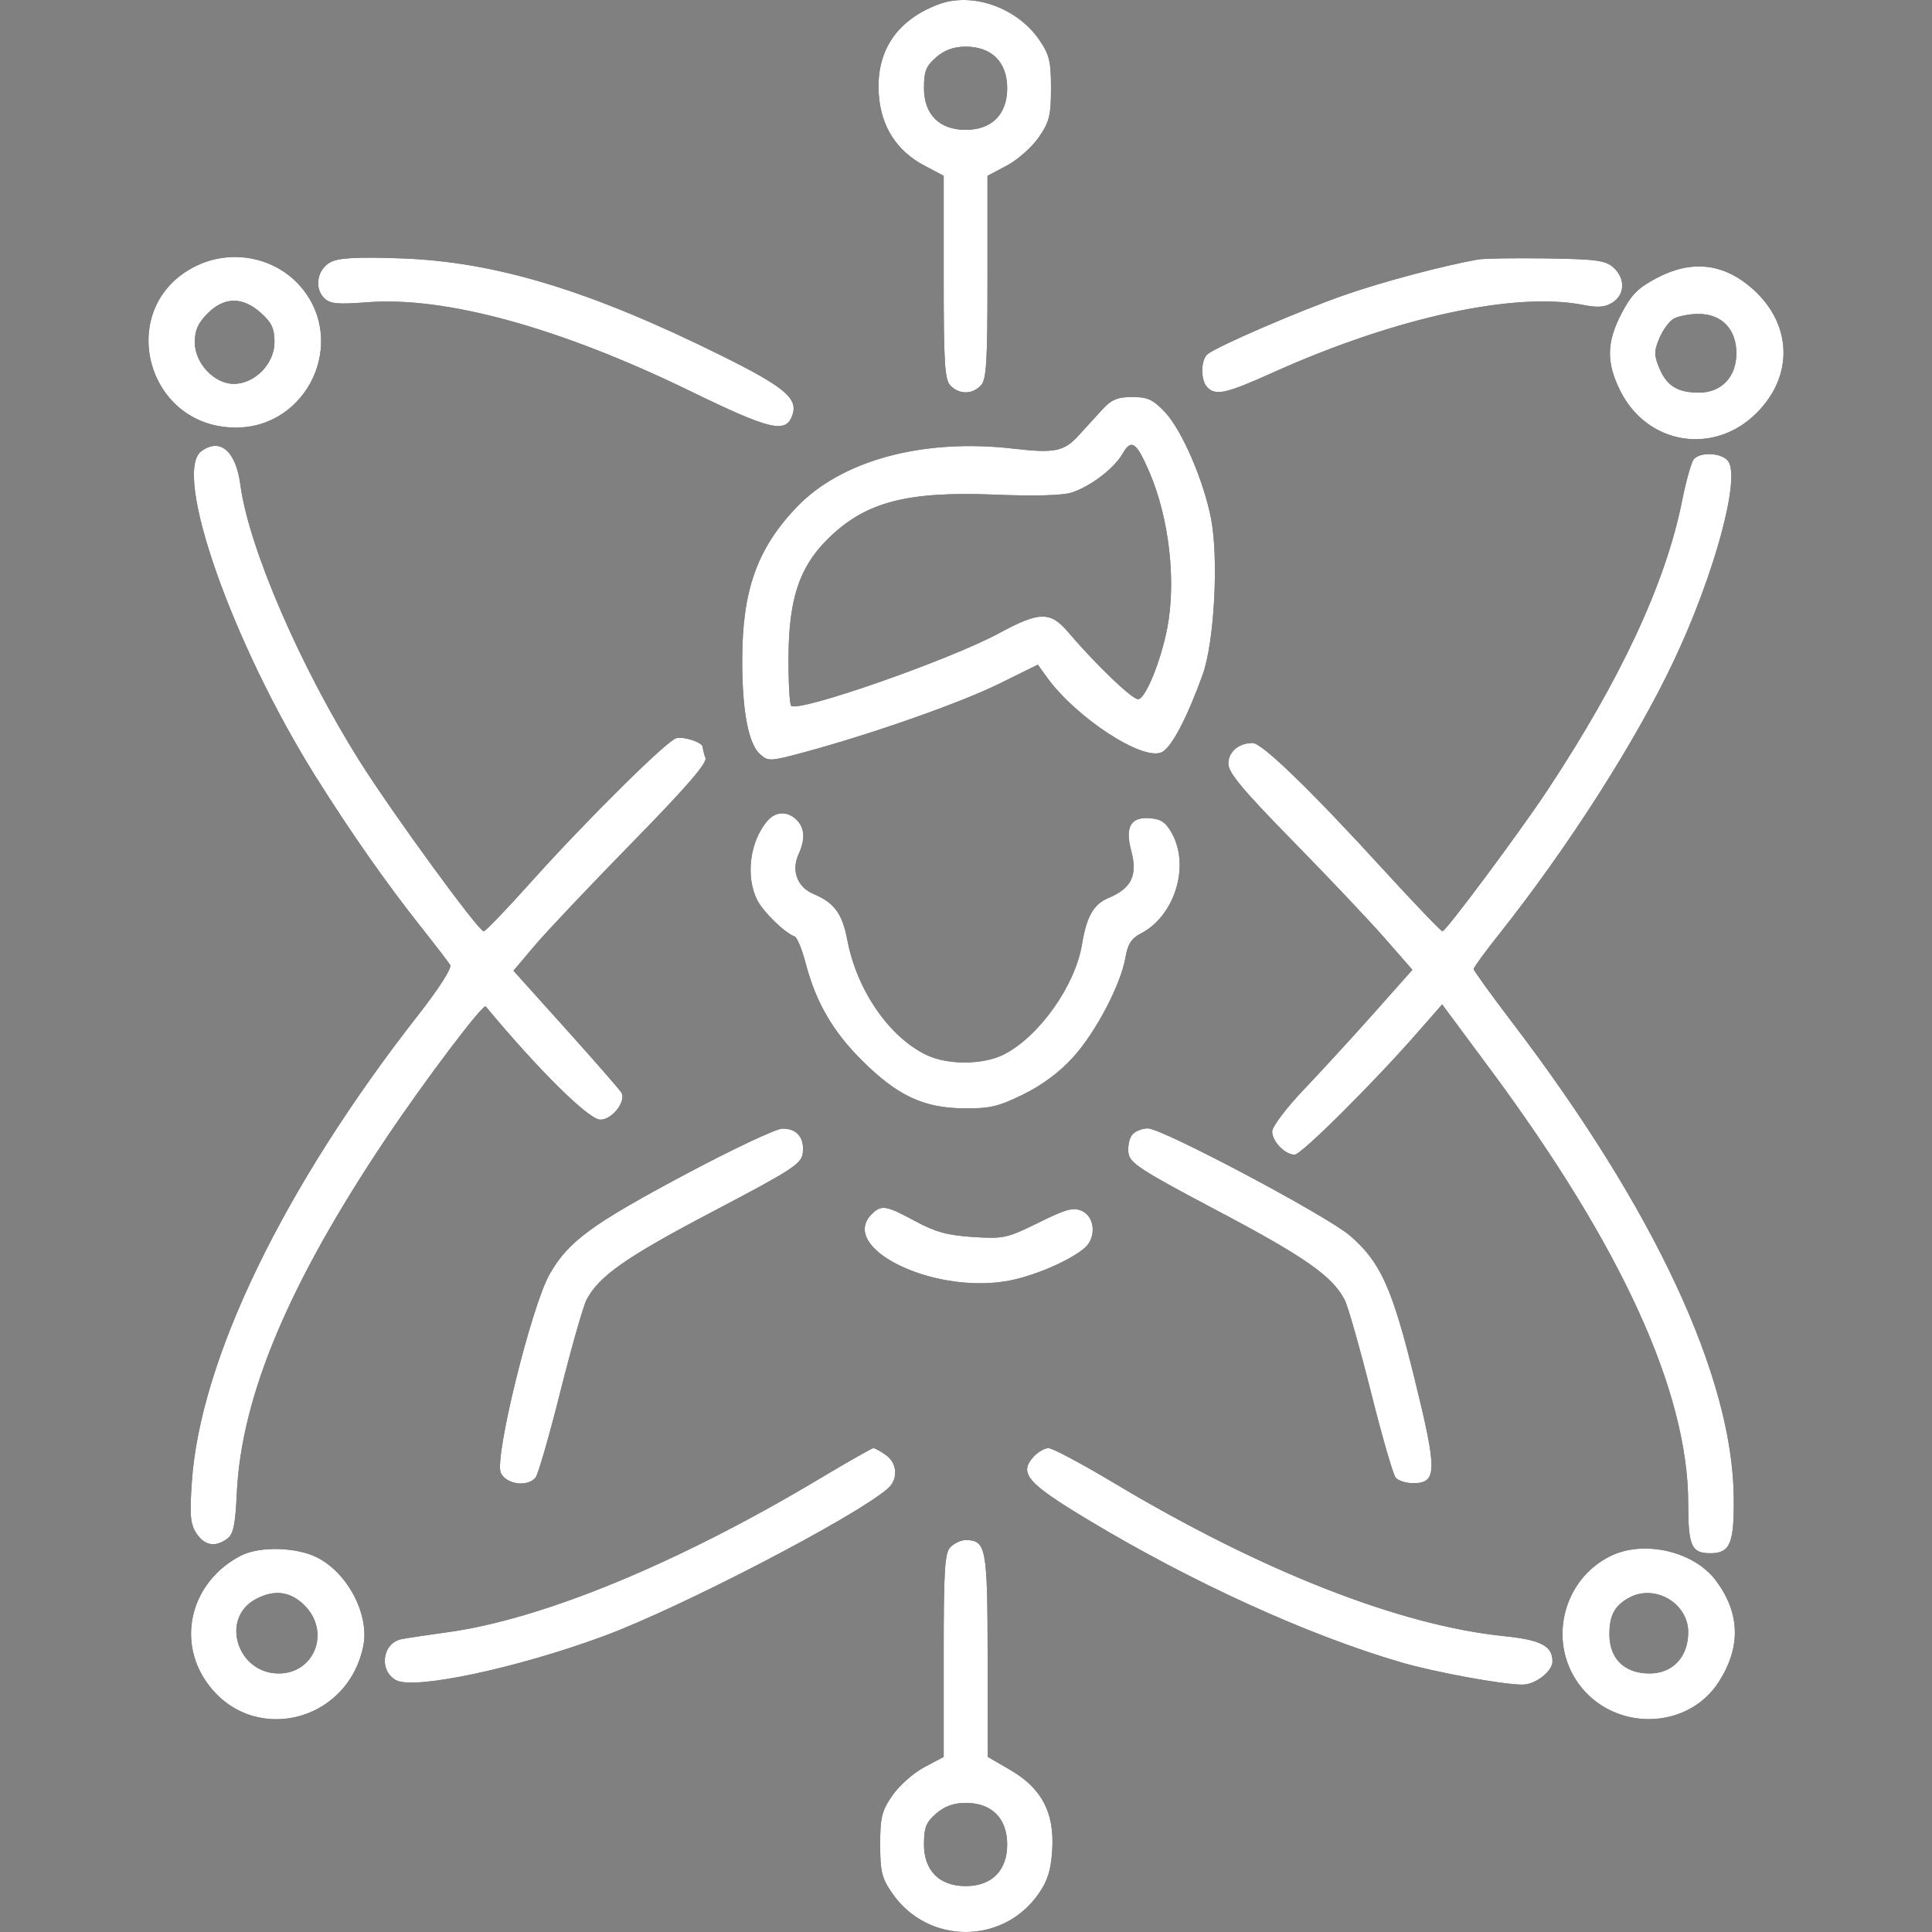 <?xml version="1.0" encoding="UTF-8"?> <svg xmlns="http://www.w3.org/2000/svg" width="100" height="100" viewBox="0 0 100 100" fill="none"><rect x="0" y="0" width="100" height="100" fill="#808080" stroke="none"/><path fill-rule="evenodd" clip-rule="evenodd" d="M48.592 0.221C46.405 1.034 45.326 2.661 45.488 4.902C45.608 6.558 46.41 7.809 47.839 8.567L48.845 9.1V14.355C48.845 18.83 48.898 19.663 49.201 19.966C49.656 20.421 50.301 20.421 50.756 19.966C51.059 19.663 51.112 18.83 51.112 14.355V9.1L52.118 8.567C52.671 8.273 53.411 7.619 53.761 7.113C54.316 6.313 54.399 5.98 54.399 4.567C54.399 3.161 54.315 2.82 53.773 2.038C52.628 0.387 50.322 -0.422 48.592 0.221ZM48.461 2.961C47.933 3.415 47.825 3.688 47.825 4.567C47.825 5.922 48.624 6.721 49.979 6.721C51.334 6.721 52.132 5.922 52.132 4.567C52.132 3.212 51.334 2.414 49.979 2.414C49.373 2.414 48.898 2.585 48.461 2.961ZM10.127 13.777C5.937 15.851 7.48 22.109 12.187 22.131C15.912 22.148 17.992 17.725 15.598 14.879C14.28 13.313 11.995 12.853 10.127 13.777ZM17.108 13.57C16.425 13.934 16.25 14.898 16.772 15.42C17.079 15.727 17.456 15.764 19.017 15.644C23.069 15.333 28.979 16.959 35.724 20.241C39.936 22.29 40.704 22.464 41.028 21.444C41.293 20.609 40.566 20.008 37.383 18.428C30.541 15.031 25.627 13.54 20.735 13.373C18.455 13.295 17.531 13.346 17.108 13.57ZM76.501 13.432C74.7 13.751 71.563 14.585 69.618 15.262C67.309 16.065 63.003 17.924 62.503 18.332C62.143 18.628 62.136 19.694 62.492 20.05C62.936 20.494 63.458 20.376 65.902 19.276C72.209 16.437 78.406 15.087 81.942 15.782C82.718 15.935 83.084 15.904 83.472 15.653C84.113 15.241 84.131 14.406 83.512 13.846C83.107 13.48 82.62 13.414 80.055 13.376C78.412 13.352 76.813 13.377 76.501 13.432ZM85.773 14.379C84.795 14.89 84.444 15.241 83.933 16.219C83.152 17.714 83.133 18.761 83.862 20.222C85.258 23.026 88.711 23.587 90.926 21.372C92.863 19.436 92.763 16.75 90.687 14.928C89.205 13.626 87.565 13.443 85.773 14.379ZM10.744 16.224C10.253 16.715 10.081 17.102 10.081 17.715C10.081 18.795 11.088 19.869 12.1 19.869C13.188 19.869 14.207 18.828 14.207 17.715C14.207 17.004 14.064 16.697 13.5 16.193C12.552 15.345 11.612 15.356 10.744 16.224ZM86.624 16.499C86.395 16.632 86.062 17.088 85.885 17.512C85.606 18.178 85.607 18.387 85.887 19.057C86.271 19.977 86.832 20.322 87.945 20.322C89.106 20.322 89.876 19.508 89.876 18.282C89.876 17.032 89.107 16.239 87.903 16.249C87.43 16.252 86.854 16.365 86.624 16.499ZM57.045 21.208C56.712 21.571 56.165 22.169 55.83 22.539C55.077 23.37 54.585 23.47 52.455 23.222C47.765 22.676 43.522 23.83 41.203 26.282C39.176 28.425 38.417 30.578 38.417 34.187C38.417 36.814 38.736 38.492 39.338 39.037C39.759 39.417 39.862 39.413 41.648 38.93C45.144 37.986 49.707 36.381 51.716 35.391L53.719 34.403L54.156 35.013C55.684 37.149 59.194 39.438 60.153 38.925C60.654 38.657 61.457 37.122 62.249 34.92C62.855 33.232 63.087 28.912 62.681 26.833C62.296 24.855 61.17 22.256 60.297 21.331C59.683 20.68 59.399 20.549 58.605 20.549C57.842 20.549 57.53 20.681 57.045 21.208ZM58.109 23.476C57.67 24.241 56.472 25.16 55.483 25.49C55.02 25.645 53.574 25.686 51.516 25.603C46.893 25.417 44.755 25.989 42.811 27.932C41.377 29.365 40.833 31.006 40.814 33.96C40.805 35.29 40.866 36.446 40.949 36.53C41.314 36.897 49.158 34.159 51.725 32.768C53.796 31.646 54.367 31.637 55.281 32.711C56.718 34.398 58.586 36.191 58.908 36.191C59.284 36.191 60.095 34.205 60.422 32.483C60.885 30.04 60.511 26.804 59.492 24.435C58.822 22.878 58.557 22.695 58.109 23.476ZM10.426 23.351C8.912 24.458 12.011 33.283 16.337 40.19C18.137 43.063 19.992 45.71 21.829 48.027C22.549 48.935 23.211 49.8 23.301 49.947C23.398 50.107 22.721 51.166 21.634 52.554C14.699 61.415 10.362 70.362 9.93 76.7C9.811 78.433 9.852 78.884 10.166 79.364C10.583 80.001 11.139 80.099 11.758 79.647C12.079 79.412 12.181 78.933 12.257 77.296C12.487 72.287 14.935 66.454 19.946 58.973C21.977 55.939 25.005 51.931 25.141 52.095C27.882 55.391 30.475 57.953 31.071 57.953C31.692 57.953 32.431 56.996 32.157 56.546C32.059 56.385 30.763 54.901 29.277 53.248L26.576 50.244L27.677 48.941C28.283 48.225 30.551 45.828 32.716 43.616C35.499 40.774 36.613 39.488 36.515 39.234C36.439 39.036 36.377 38.787 36.377 38.681C36.377 38.44 35.472 38.121 35.017 38.203C34.569 38.283 30.363 42.445 27.486 45.655C26.229 47.058 25.127 48.205 25.037 48.205C24.771 48.205 20.319 42.103 18.638 39.435C15.54 34.52 12.873 28.343 12.44 25.086C12.21 23.347 11.393 22.644 10.426 23.351ZM87.664 23.779C87.539 23.935 87.267 24.91 87.06 25.946C86.212 30.185 83.872 35.202 80.063 40.951C78.619 43.129 74.844 48.197 74.662 48.202C74.585 48.204 73.194 46.752 71.569 44.975C67.828 40.883 65.322 38.458 64.836 38.458C64.116 38.458 63.58 38.914 63.58 39.527C63.58 39.995 64.317 40.88 66.928 43.543C68.769 45.421 70.912 47.687 71.69 48.578L73.105 50.198L71.12 52.432C70.028 53.66 68.395 55.442 67.491 56.391C66.582 57.345 65.847 58.318 65.847 58.566C65.847 59.08 66.513 59.766 67.011 59.766C67.353 59.766 71.071 56.069 73.373 53.44L74.645 51.987L77.116 55.319C83.936 64.514 87.376 72.05 87.381 77.8C87.383 80.029 87.546 80.395 88.534 80.395C89.554 80.395 89.766 79.881 89.738 77.47C89.666 71.235 85.616 62.562 78.283 52.937C77.178 51.487 76.275 50.236 76.275 50.156C76.275 50.077 76.861 49.273 77.578 48.371C81.138 43.889 84.627 38.437 86.607 34.264C88.74 29.768 90.121 24.678 89.434 23.849C89.082 23.426 87.983 23.382 87.664 23.779ZM39.728 42.481C38.81 43.534 38.574 45.386 39.203 46.603C39.521 47.219 40.641 48.303 41.127 48.467C41.255 48.51 41.513 49.133 41.7 49.852C42.225 51.87 43.107 53.391 44.624 54.897C46.452 56.712 47.796 57.345 49.87 57.368C51.23 57.384 51.679 57.279 52.972 56.642C53.951 56.161 54.859 55.482 55.551 54.715C56.728 53.412 58.02 50.943 58.256 49.547C58.37 48.869 58.566 48.566 59.055 48.314C60.767 47.429 61.579 44.917 60.702 43.218C60.388 42.608 60.131 42.409 59.594 42.356C58.529 42.252 58.213 42.772 58.557 44.058C58.891 45.306 58.562 45.983 57.381 46.476C56.603 46.801 56.242 47.432 56.003 48.885C55.653 51.012 53.789 53.643 51.971 54.575C50.91 55.118 49.076 55.136 47.973 54.614C46.033 53.695 44.351 51.261 43.858 48.658C43.599 47.291 43.181 46.721 42.114 46.275C41.266 45.92 40.945 45.069 41.336 44.211C41.688 43.437 41.655 42.861 41.235 42.441C40.767 41.972 40.158 41.989 39.728 42.481ZM35.508 60.767C30.614 63.375 29.419 64.252 28.451 65.947C27.509 67.596 25.573 75.466 25.921 76.23C26.195 76.832 27.3 76.986 27.72 76.48C27.851 76.322 28.429 74.319 29.004 72.029C29.579 69.739 30.19 67.6 30.36 67.273C31.003 66.048 32.416 65.06 36.882 62.715C41.014 60.546 41.485 60.24 41.551 59.681C41.645 58.882 41.24 58.403 40.487 58.419C40.159 58.426 37.919 59.483 35.508 60.767ZM58.604 58.733C58.455 58.912 58.366 59.331 58.407 59.665C58.471 60.202 59 60.545 63.075 62.699C67.543 65.06 68.956 66.051 69.597 67.273C69.767 67.6 70.378 69.739 70.953 72.029C71.528 74.319 72.106 76.322 72.237 76.48C72.369 76.639 72.772 76.768 73.134 76.768C74.391 76.768 74.401 76.18 73.227 71.401C72.061 66.663 71.46 65.326 69.879 63.961C68.689 62.932 60.161 58.406 59.414 58.406C59.117 58.406 58.753 58.553 58.604 58.733ZM45.121 62.843C43.404 64.56 48.156 66.945 52.044 66.319C53.406 66.1 55.376 65.266 56.156 64.579C56.753 64.054 56.671 62.984 56.011 62.684C55.554 62.476 55.202 62.569 53.752 63.286C52.131 64.087 51.942 64.128 50.363 64.027C49.046 63.942 48.408 63.767 47.367 63.203C45.86 62.387 45.616 62.348 45.121 62.843ZM42.368 76.57C35.102 80.912 28.09 83.805 23.193 84.48C22.153 84.624 21.076 84.784 20.799 84.838C19.785 85.032 19.588 86.477 20.509 86.969C21.453 87.474 26.801 86.334 31.277 84.674C35.283 83.187 44.264 78.519 45.955 77.044C46.503 76.566 46.451 75.73 45.848 75.308C45.571 75.114 45.283 74.955 45.208 74.955C45.133 74.955 43.855 75.682 42.368 76.57ZM53.5 75.399C52.721 76.26 53.159 76.766 56.346 78.681C61.737 81.921 67.723 84.645 72.534 86.047C74.276 86.555 77.773 87.196 78.798 87.196C79.471 87.196 80.355 86.513 80.355 85.993C80.355 85.192 79.759 84.881 77.847 84.686C72.464 84.138 65.294 81.325 57.694 76.78C56.016 75.776 54.476 74.955 54.272 74.955C54.069 74.955 53.722 75.155 53.5 75.399ZM49.201 80.071C48.898 80.375 48.845 81.207 48.845 85.682V90.937L47.839 91.471C47.286 91.764 46.547 92.418 46.196 92.924C45.642 93.724 45.558 94.057 45.558 95.47C45.558 96.876 45.643 97.218 46.185 98C48.029 100.661 51.924 100.668 53.763 98.013C54.232 97.337 54.401 96.787 54.464 95.73C54.579 93.817 53.915 92.558 52.297 91.617L51.127 90.936L51.12 85.682C51.112 80.091 51.04 79.715 49.979 79.715C49.747 79.715 49.397 79.876 49.201 80.071ZM12.461 80.524C9.936 81.835 9.125 84.809 10.682 87.052C12.972 90.348 17.951 89.232 18.798 85.231C19.141 83.608 18.023 81.436 16.424 80.62C15.348 80.071 13.425 80.024 12.461 80.524ZM83.356 80.543C80.902 81.753 80.106 84.939 81.706 87.147C83.513 89.641 87.362 89.581 88.978 87.032C90.121 85.231 90.066 83.485 88.815 81.81C87.682 80.293 85.086 79.691 83.356 80.543ZM13.222 82.779C11.389 83.775 12.28 86.619 14.425 86.619C16.293 86.619 17.119 84.451 15.766 83.098C15.027 82.359 14.189 82.254 13.222 82.779ZM84.322 82.697C83.571 83.108 83.302 83.608 83.302 84.593C83.302 85.856 84.085 86.619 85.379 86.619C86.58 86.619 87.382 85.764 87.382 84.483C87.382 82.978 85.654 81.969 84.322 82.697ZM48.461 93.864C47.933 94.318 47.825 94.591 47.825 95.47C47.825 96.825 48.624 97.624 49.979 97.624C51.334 97.624 52.132 96.825 52.132 95.47C52.132 94.115 51.334 93.317 49.979 93.317C49.373 93.317 48.898 93.488 48.461 93.864Z" fill="black"></path><path fill-rule="evenodd" clip-rule="evenodd" d="M48.592 0.221C46.405 1.034 45.326 2.661 45.488 4.902C45.608 6.558 46.41 7.809 47.839 8.567L48.845 9.1V14.355C48.845 18.83 48.898 19.663 49.201 19.966C49.656 20.421 50.301 20.421 50.756 19.966C51.059 19.663 51.112 18.83 51.112 14.355V9.1L52.118 8.567C52.671 8.273 53.411 7.619 53.761 7.113C54.316 6.313 54.399 5.98 54.399 4.567C54.399 3.161 54.315 2.82 53.773 2.038C52.628 0.387 50.322 -0.422 48.592 0.221ZM48.461 2.961C47.933 3.415 47.825 3.688 47.825 4.567C47.825 5.922 48.624 6.721 49.979 6.721C51.334 6.721 52.132 5.922 52.132 4.567C52.132 3.212 51.334 2.414 49.979 2.414C49.373 2.414 48.898 2.585 48.461 2.961ZM10.127 13.777C5.937 15.851 7.48 22.109 12.187 22.131C15.912 22.148 17.992 17.725 15.598 14.879C14.28 13.313 11.995 12.853 10.127 13.777ZM17.108 13.57C16.425 13.934 16.25 14.898 16.772 15.42C17.079 15.727 17.456 15.764 19.017 15.644C23.069 15.333 28.979 16.959 35.724 20.241C39.936 22.29 40.704 22.464 41.028 21.444C41.293 20.609 40.566 20.008 37.383 18.428C30.541 15.031 25.627 13.54 20.735 13.373C18.455 13.295 17.531 13.346 17.108 13.57ZM76.501 13.432C74.7 13.751 71.563 14.585 69.618 15.262C67.309 16.065 63.003 17.924 62.503 18.332C62.143 18.628 62.136 19.694 62.492 20.05C62.936 20.494 63.458 20.376 65.902 19.276C72.209 16.437 78.406 15.087 81.942 15.782C82.718 15.935 83.084 15.904 83.472 15.653C84.113 15.241 84.131 14.406 83.512 13.846C83.107 13.48 82.62 13.414 80.055 13.376C78.412 13.352 76.813 13.377 76.501 13.432ZM85.773 14.379C84.795 14.89 84.444 15.241 83.933 16.219C83.152 17.714 83.133 18.761 83.862 20.222C85.258 23.026 88.711 23.587 90.926 21.372C92.863 19.436 92.763 16.75 90.687 14.928C89.205 13.626 87.565 13.443 85.773 14.379ZM10.744 16.224C10.253 16.715 10.081 17.102 10.081 17.715C10.081 18.795 11.088 19.869 12.1 19.869C13.188 19.869 14.207 18.828 14.207 17.715C14.207 17.004 14.064 16.697 13.5 16.193C12.552 15.345 11.612 15.356 10.744 16.224ZM86.624 16.499C86.395 16.632 86.062 17.088 85.885 17.512C85.606 18.178 85.607 18.387 85.887 19.057C86.271 19.977 86.832 20.322 87.945 20.322C89.106 20.322 89.876 19.508 89.876 18.282C89.876 17.032 89.107 16.239 87.903 16.249C87.43 16.252 86.854 16.365 86.624 16.499ZM57.045 21.208C56.712 21.571 56.165 22.169 55.83 22.539C55.077 23.37 54.585 23.47 52.455 23.222C47.765 22.676 43.522 23.83 41.203 26.282C39.176 28.425 38.417 30.578 38.417 34.187C38.417 36.814 38.736 38.492 39.338 39.037C39.759 39.417 39.862 39.413 41.648 38.93C45.144 37.986 49.707 36.381 51.716 35.391L53.719 34.403L54.156 35.013C55.684 37.149 59.194 39.438 60.153 38.925C60.654 38.657 61.457 37.122 62.249 34.92C62.855 33.232 63.087 28.912 62.681 26.833C62.296 24.855 61.17 22.256 60.297 21.331C59.683 20.68 59.399 20.549 58.605 20.549C57.842 20.549 57.53 20.681 57.045 21.208ZM58.109 23.476C57.67 24.241 56.472 25.16 55.483 25.49C55.02 25.645 53.574 25.686 51.516 25.603C46.893 25.417 44.755 25.989 42.811 27.932C41.377 29.365 40.833 31.006 40.814 33.96C40.805 35.29 40.866 36.446 40.949 36.53C41.314 36.897 49.158 34.159 51.725 32.768C53.796 31.646 54.367 31.637 55.281 32.711C56.718 34.398 58.586 36.191 58.908 36.191C59.284 36.191 60.095 34.205 60.422 32.483C60.885 30.04 60.511 26.804 59.492 24.435C58.822 22.878 58.557 22.695 58.109 23.476ZM10.426 23.351C8.912 24.458 12.011 33.283 16.337 40.19C18.137 43.063 19.992 45.71 21.829 48.027C22.549 48.935 23.211 49.8 23.301 49.947C23.398 50.107 22.721 51.166 21.634 52.554C14.699 61.415 10.362 70.362 9.93 76.7C9.811 78.433 9.852 78.884 10.166 79.364C10.583 80.001 11.139 80.099 11.758 79.647C12.079 79.412 12.181 78.933 12.257 77.296C12.487 72.287 14.935 66.454 19.946 58.973C21.977 55.939 25.005 51.931 25.141 52.095C27.882 55.391 30.475 57.953 31.071 57.953C31.692 57.953 32.431 56.996 32.157 56.546C32.059 56.385 30.763 54.901 29.277 53.248L26.576 50.244L27.677 48.941C28.283 48.225 30.551 45.828 32.716 43.616C35.499 40.774 36.613 39.488 36.515 39.234C36.439 39.036 36.377 38.787 36.377 38.681C36.377 38.44 35.472 38.121 35.017 38.203C34.569 38.283 30.363 42.445 27.486 45.655C26.229 47.058 25.127 48.205 25.037 48.205C24.771 48.205 20.319 42.103 18.638 39.435C15.54 34.52 12.873 28.343 12.44 25.086C12.21 23.347 11.393 22.644 10.426 23.351ZM87.664 23.779C87.539 23.935 87.267 24.91 87.06 25.946C86.212 30.185 83.872 35.202 80.063 40.951C78.619 43.129 74.844 48.197 74.662 48.202C74.585 48.204 73.194 46.752 71.569 44.975C67.828 40.883 65.322 38.458 64.836 38.458C64.116 38.458 63.58 38.914 63.58 39.527C63.58 39.995 64.317 40.88 66.928 43.543C68.769 45.421 70.912 47.687 71.69 48.578L73.105 50.198L71.12 52.432C70.028 53.66 68.395 55.442 67.491 56.391C66.582 57.345 65.847 58.318 65.847 58.566C65.847 59.08 66.513 59.766 67.011 59.766C67.353 59.766 71.071 56.069 73.373 53.44L74.645 51.987L77.116 55.319C83.936 64.514 87.376 72.05 87.381 77.8C87.383 80.029 87.546 80.395 88.534 80.395C89.554 80.395 89.766 79.881 89.738 77.47C89.666 71.235 85.616 62.562 78.283 52.937C77.178 51.487 76.275 50.236 76.275 50.156C76.275 50.077 76.861 49.273 77.578 48.371C81.138 43.889 84.627 38.437 86.607 34.264C88.74 29.768 90.121 24.678 89.434 23.849C89.082 23.426 87.983 23.382 87.664 23.779ZM39.728 42.481C38.81 43.534 38.574 45.386 39.203 46.603C39.521 47.219 40.641 48.303 41.127 48.467C41.255 48.51 41.513 49.133 41.7 49.852C42.225 51.87 43.107 53.391 44.624 54.897C46.452 56.712 47.796 57.345 49.87 57.368C51.23 57.384 51.679 57.279 52.972 56.642C53.951 56.161 54.859 55.482 55.551 54.715C56.728 53.412 58.02 50.943 58.256 49.547C58.37 48.869 58.566 48.566 59.055 48.314C60.767 47.429 61.579 44.917 60.702 43.218C60.388 42.608 60.131 42.409 59.594 42.356C58.529 42.252 58.213 42.772 58.557 44.058C58.891 45.306 58.562 45.983 57.381 46.476C56.603 46.801 56.242 47.432 56.003 48.885C55.653 51.012 53.789 53.643 51.971 54.575C50.91 55.118 49.076 55.136 47.973 54.614C46.033 53.695 44.351 51.261 43.858 48.658C43.599 47.291 43.181 46.721 42.114 46.275C41.266 45.92 40.945 45.069 41.336 44.211C41.688 43.437 41.655 42.861 41.235 42.441C40.767 41.972 40.158 41.989 39.728 42.481ZM35.508 60.767C30.614 63.375 29.419 64.252 28.451 65.947C27.509 67.596 25.573 75.466 25.921 76.23C26.195 76.832 27.3 76.986 27.72 76.48C27.851 76.322 28.429 74.319 29.004 72.029C29.579 69.739 30.19 67.6 30.36 67.273C31.003 66.048 32.416 65.06 36.882 62.715C41.014 60.546 41.485 60.24 41.551 59.681C41.645 58.882 41.24 58.403 40.487 58.419C40.159 58.426 37.919 59.483 35.508 60.767ZM58.604 58.733C58.455 58.912 58.366 59.331 58.407 59.665C58.471 60.202 59 60.545 63.075 62.699C67.543 65.06 68.956 66.051 69.597 67.273C69.767 67.6 70.378 69.739 70.953 72.029C71.528 74.319 72.106 76.322 72.237 76.48C72.369 76.639 72.772 76.768 73.134 76.768C74.391 76.768 74.401 76.18 73.227 71.401C72.061 66.663 71.46 65.326 69.879 63.961C68.689 62.932 60.161 58.406 59.414 58.406C59.117 58.406 58.753 58.553 58.604 58.733ZM45.121 62.843C43.404 64.56 48.156 66.945 52.044 66.319C53.406 66.1 55.376 65.266 56.156 64.579C56.753 64.054 56.671 62.984 56.011 62.684C55.554 62.476 55.202 62.569 53.752 63.286C52.131 64.087 51.942 64.128 50.363 64.027C49.046 63.942 48.408 63.767 47.367 63.203C45.86 62.387 45.616 62.348 45.121 62.843ZM42.368 76.57C35.102 80.912 28.09 83.805 23.193 84.48C22.153 84.624 21.076 84.784 20.799 84.838C19.785 85.032 19.588 86.477 20.509 86.969C21.453 87.474 26.801 86.334 31.277 84.674C35.283 83.187 44.264 78.519 45.955 77.044C46.503 76.566 46.451 75.73 45.848 75.308C45.571 75.114 45.283 74.955 45.208 74.955C45.133 74.955 43.855 75.682 42.368 76.57ZM53.5 75.399C52.721 76.26 53.159 76.766 56.346 78.681C61.737 81.921 67.723 84.645 72.534 86.047C74.276 86.555 77.773 87.196 78.798 87.196C79.471 87.196 80.355 86.513 80.355 85.993C80.355 85.192 79.759 84.881 77.847 84.686C72.464 84.138 65.294 81.325 57.694 76.78C56.016 75.776 54.476 74.955 54.272 74.955C54.069 74.955 53.722 75.155 53.5 75.399ZM49.201 80.071C48.898 80.375 48.845 81.207 48.845 85.682V90.937L47.839 91.471C47.286 91.764 46.547 92.418 46.196 92.924C45.642 93.724 45.558 94.057 45.558 95.47C45.558 96.876 45.643 97.218 46.185 98C48.029 100.661 51.924 100.668 53.763 98.013C54.232 97.337 54.401 96.787 54.464 95.73C54.579 93.817 53.915 92.558 52.297 91.617L51.127 90.936L51.12 85.682C51.112 80.091 51.04 79.715 49.979 79.715C49.747 79.715 49.397 79.876 49.201 80.071ZM12.461 80.524C9.936 81.835 9.125 84.809 10.682 87.052C12.972 90.348 17.951 89.232 18.798 85.231C19.141 83.608 18.023 81.436 16.424 80.62C15.348 80.071 13.425 80.024 12.461 80.524ZM83.356 80.543C80.902 81.753 80.106 84.939 81.706 87.147C83.513 89.641 87.362 89.581 88.978 87.032C90.121 85.231 90.066 83.485 88.815 81.81C87.682 80.293 85.086 79.691 83.356 80.543ZM13.222 82.779C11.389 83.775 12.28 86.619 14.425 86.619C16.293 86.619 17.119 84.451 15.766 83.098C15.027 82.359 14.189 82.254 13.222 82.779ZM84.322 82.697C83.571 83.108 83.302 83.608 83.302 84.593C83.302 85.856 84.085 86.619 85.379 86.619C86.58 86.619 87.382 85.764 87.382 84.483C87.382 82.978 85.654 81.969 84.322 82.697ZM48.461 93.864C47.933 94.318 47.825 94.591 47.825 95.47C47.825 96.825 48.624 97.624 49.979 97.624C51.334 97.624 52.132 96.825 52.132 95.47C52.132 94.115 51.334 93.317 49.979 93.317C49.373 93.317 48.898 93.488 48.461 93.864Z" fill="white"></path></svg> 